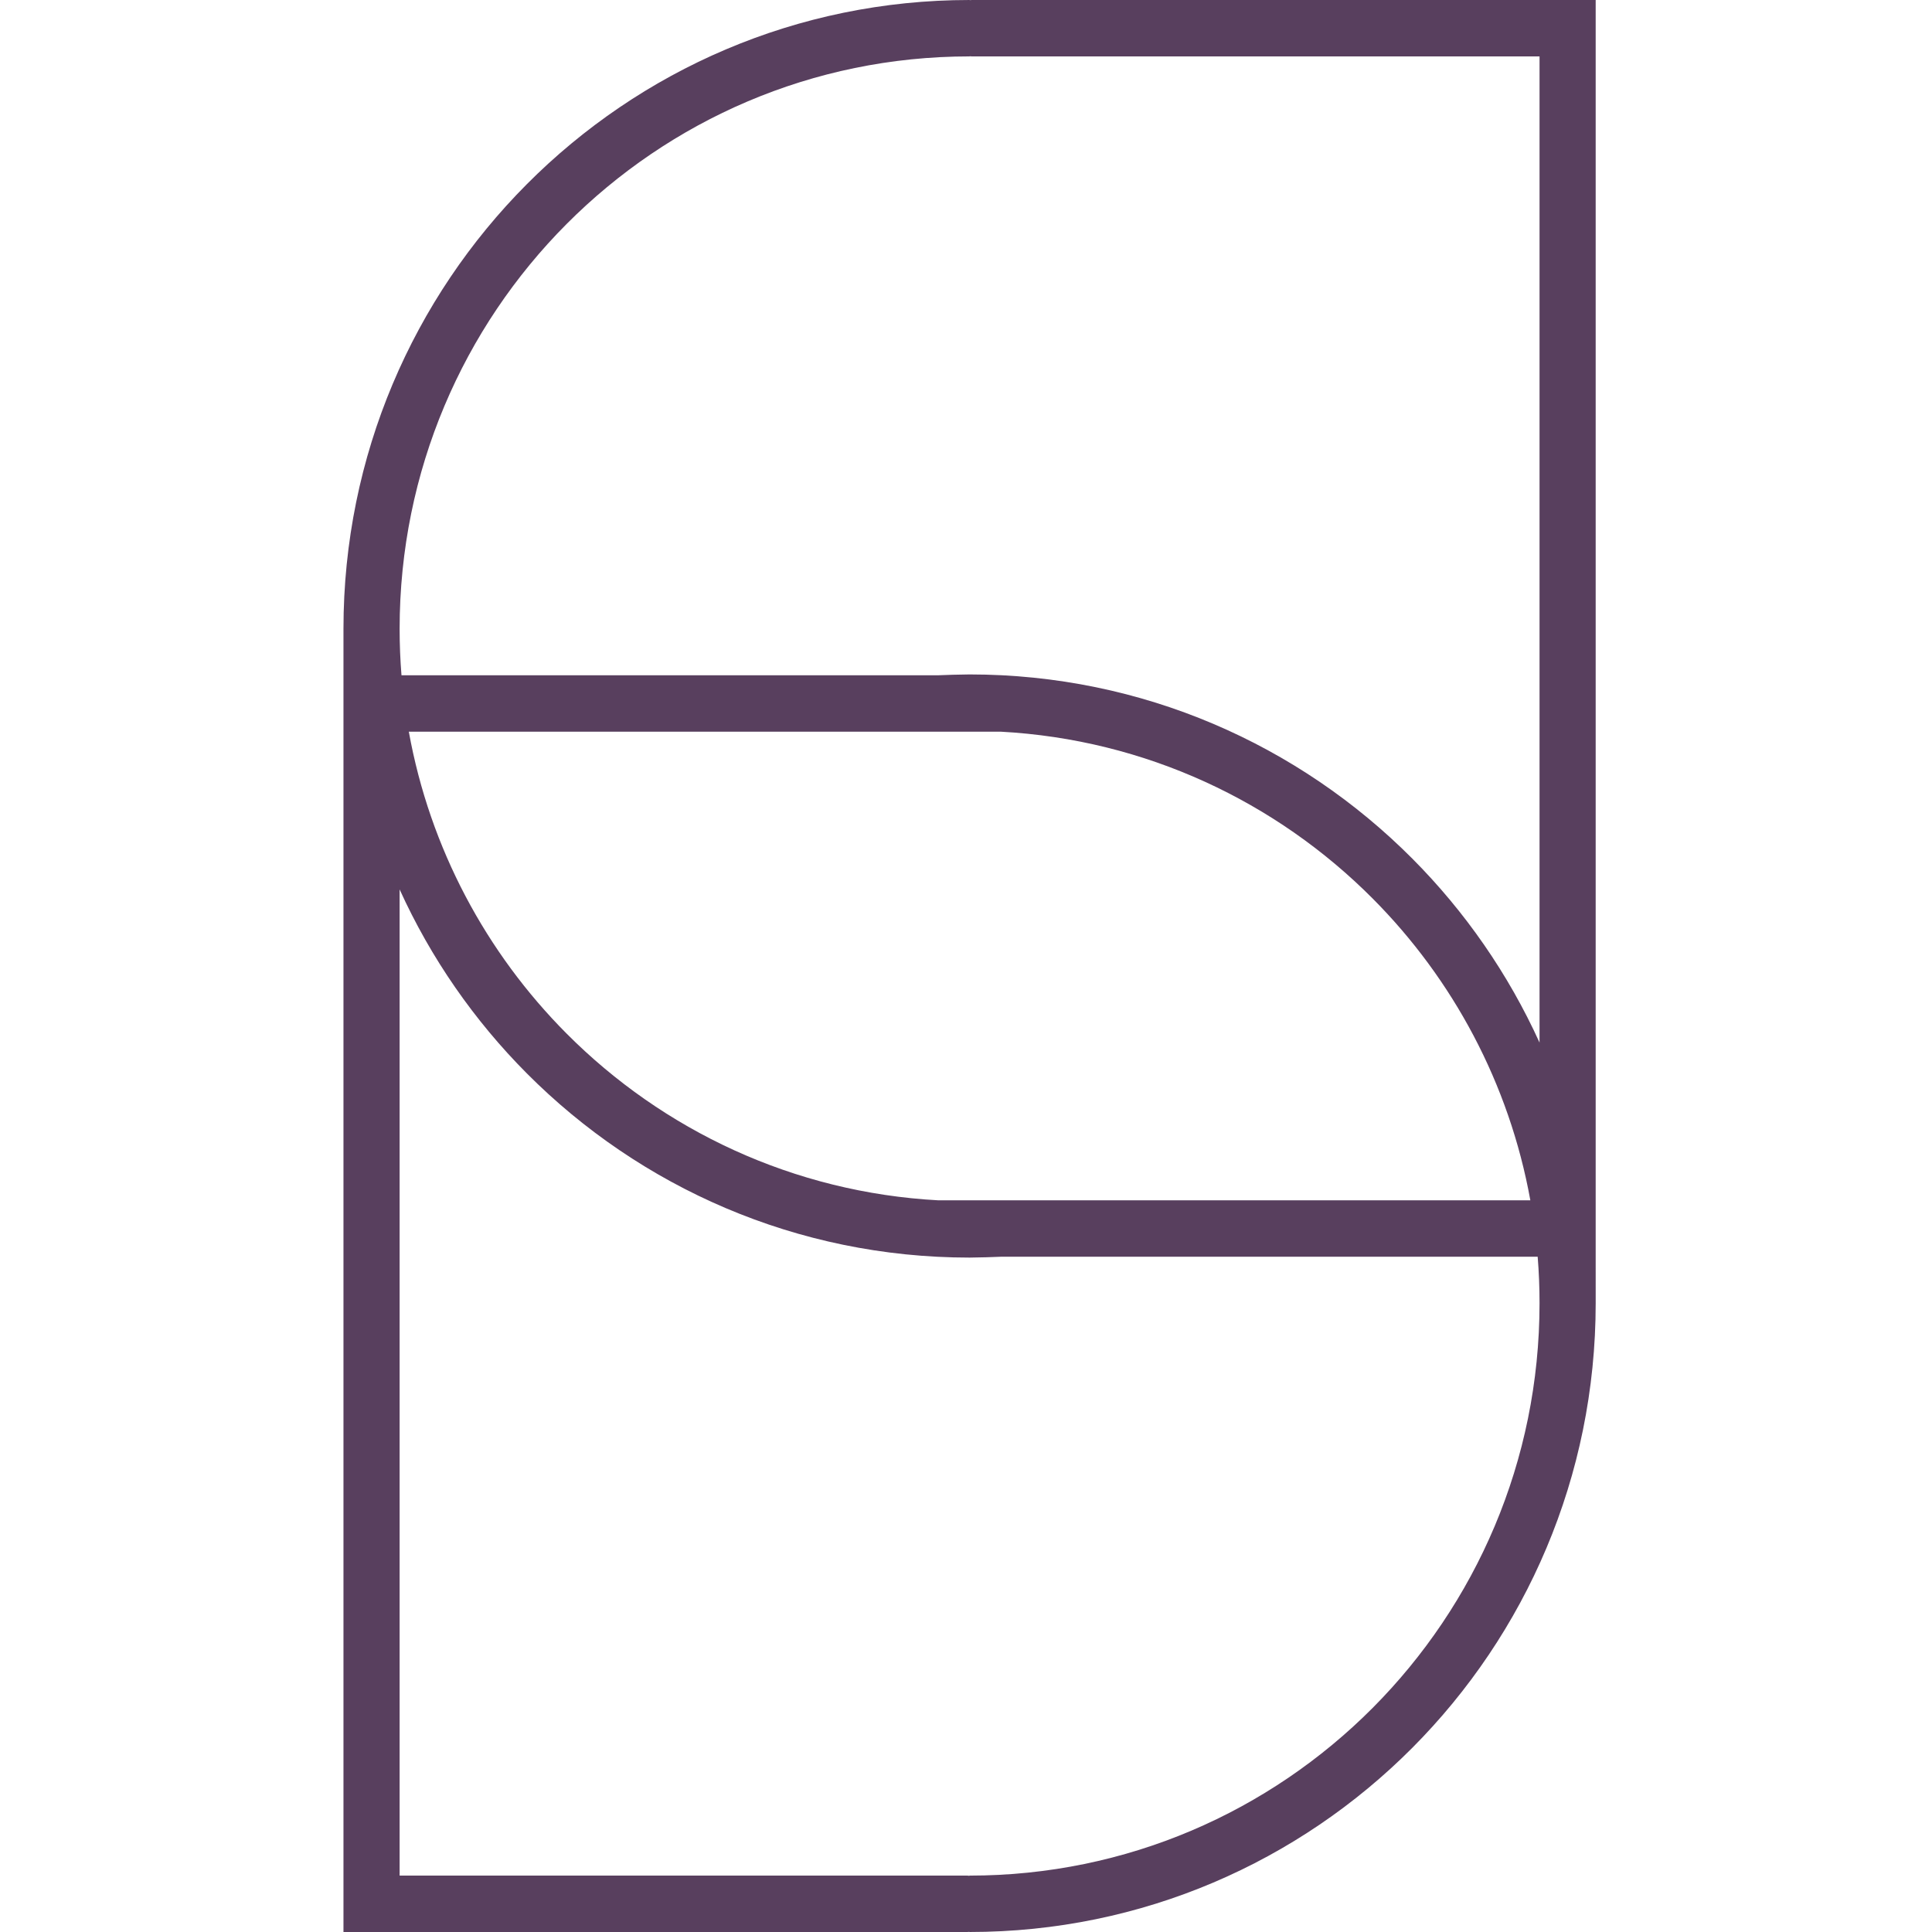 <?xml version="1.0" encoding="UTF-8"?> <svg xmlns="http://www.w3.org/2000/svg" width="270" height="270" viewBox="0 0 270 270" fill="none"><path d="M135.728 7.867L135.499 7.866V7.882C113.502 7.882 93.589 16.836 79.176 31.311C64.764 45.786 55.848 65.786 55.848 87.875C55.848 90.061 55.936 92.228 56.108 94.369H131.16C131.751 94.341 132.426 94.317 133.183 94.297C134.312 94.269 135.085 94.253 135.502 94.253C159.663 94.253 181.538 104.089 197.372 119.991C204.729 127.379 210.78 136.076 215.153 145.704V7.884H135.729V7.867H135.728ZM57.132 102.251C60.082 118.578 67.965 133.18 79.176 144.438C92.638 157.957 110.897 166.66 131.169 167.749H213.869C210.918 151.422 203.035 136.821 191.824 125.563C178.358 112.04 160.092 103.336 139.812 102.251H57.132ZM55.847 124.296V262.117H135.271V262.134L135.501 262.135V262.119C157.497 262.119 177.41 253.165 191.824 238.69C206.237 224.215 215.153 204.216 215.153 182.126C215.153 179.939 215.065 177.773 214.893 175.632H139.86C139.261 175.659 138.582 175.685 137.817 175.705C136.694 175.735 135.928 175.75 135.498 175.75C111.337 175.75 89.461 165.914 73.628 150.012C66.271 142.623 60.22 133.926 55.847 124.297V124.296ZM135.271 269.985V269.999H48V87.254C48 87.482 48 87.254 48 87.875C48 63.61 57.794 41.64 73.628 25.738C89.462 9.836 111.337 0 135.499 0V0.016L135.728 0.017V0.003H222.999V175.631C223 182.125 222.999 175.631 223 182.125C223 206.391 213.206 228.36 197.371 244.262C181.537 260.164 159.661 270 135.501 270V269.984L135.271 269.983V269.985Z" fill="#583F5E"></path></svg> 